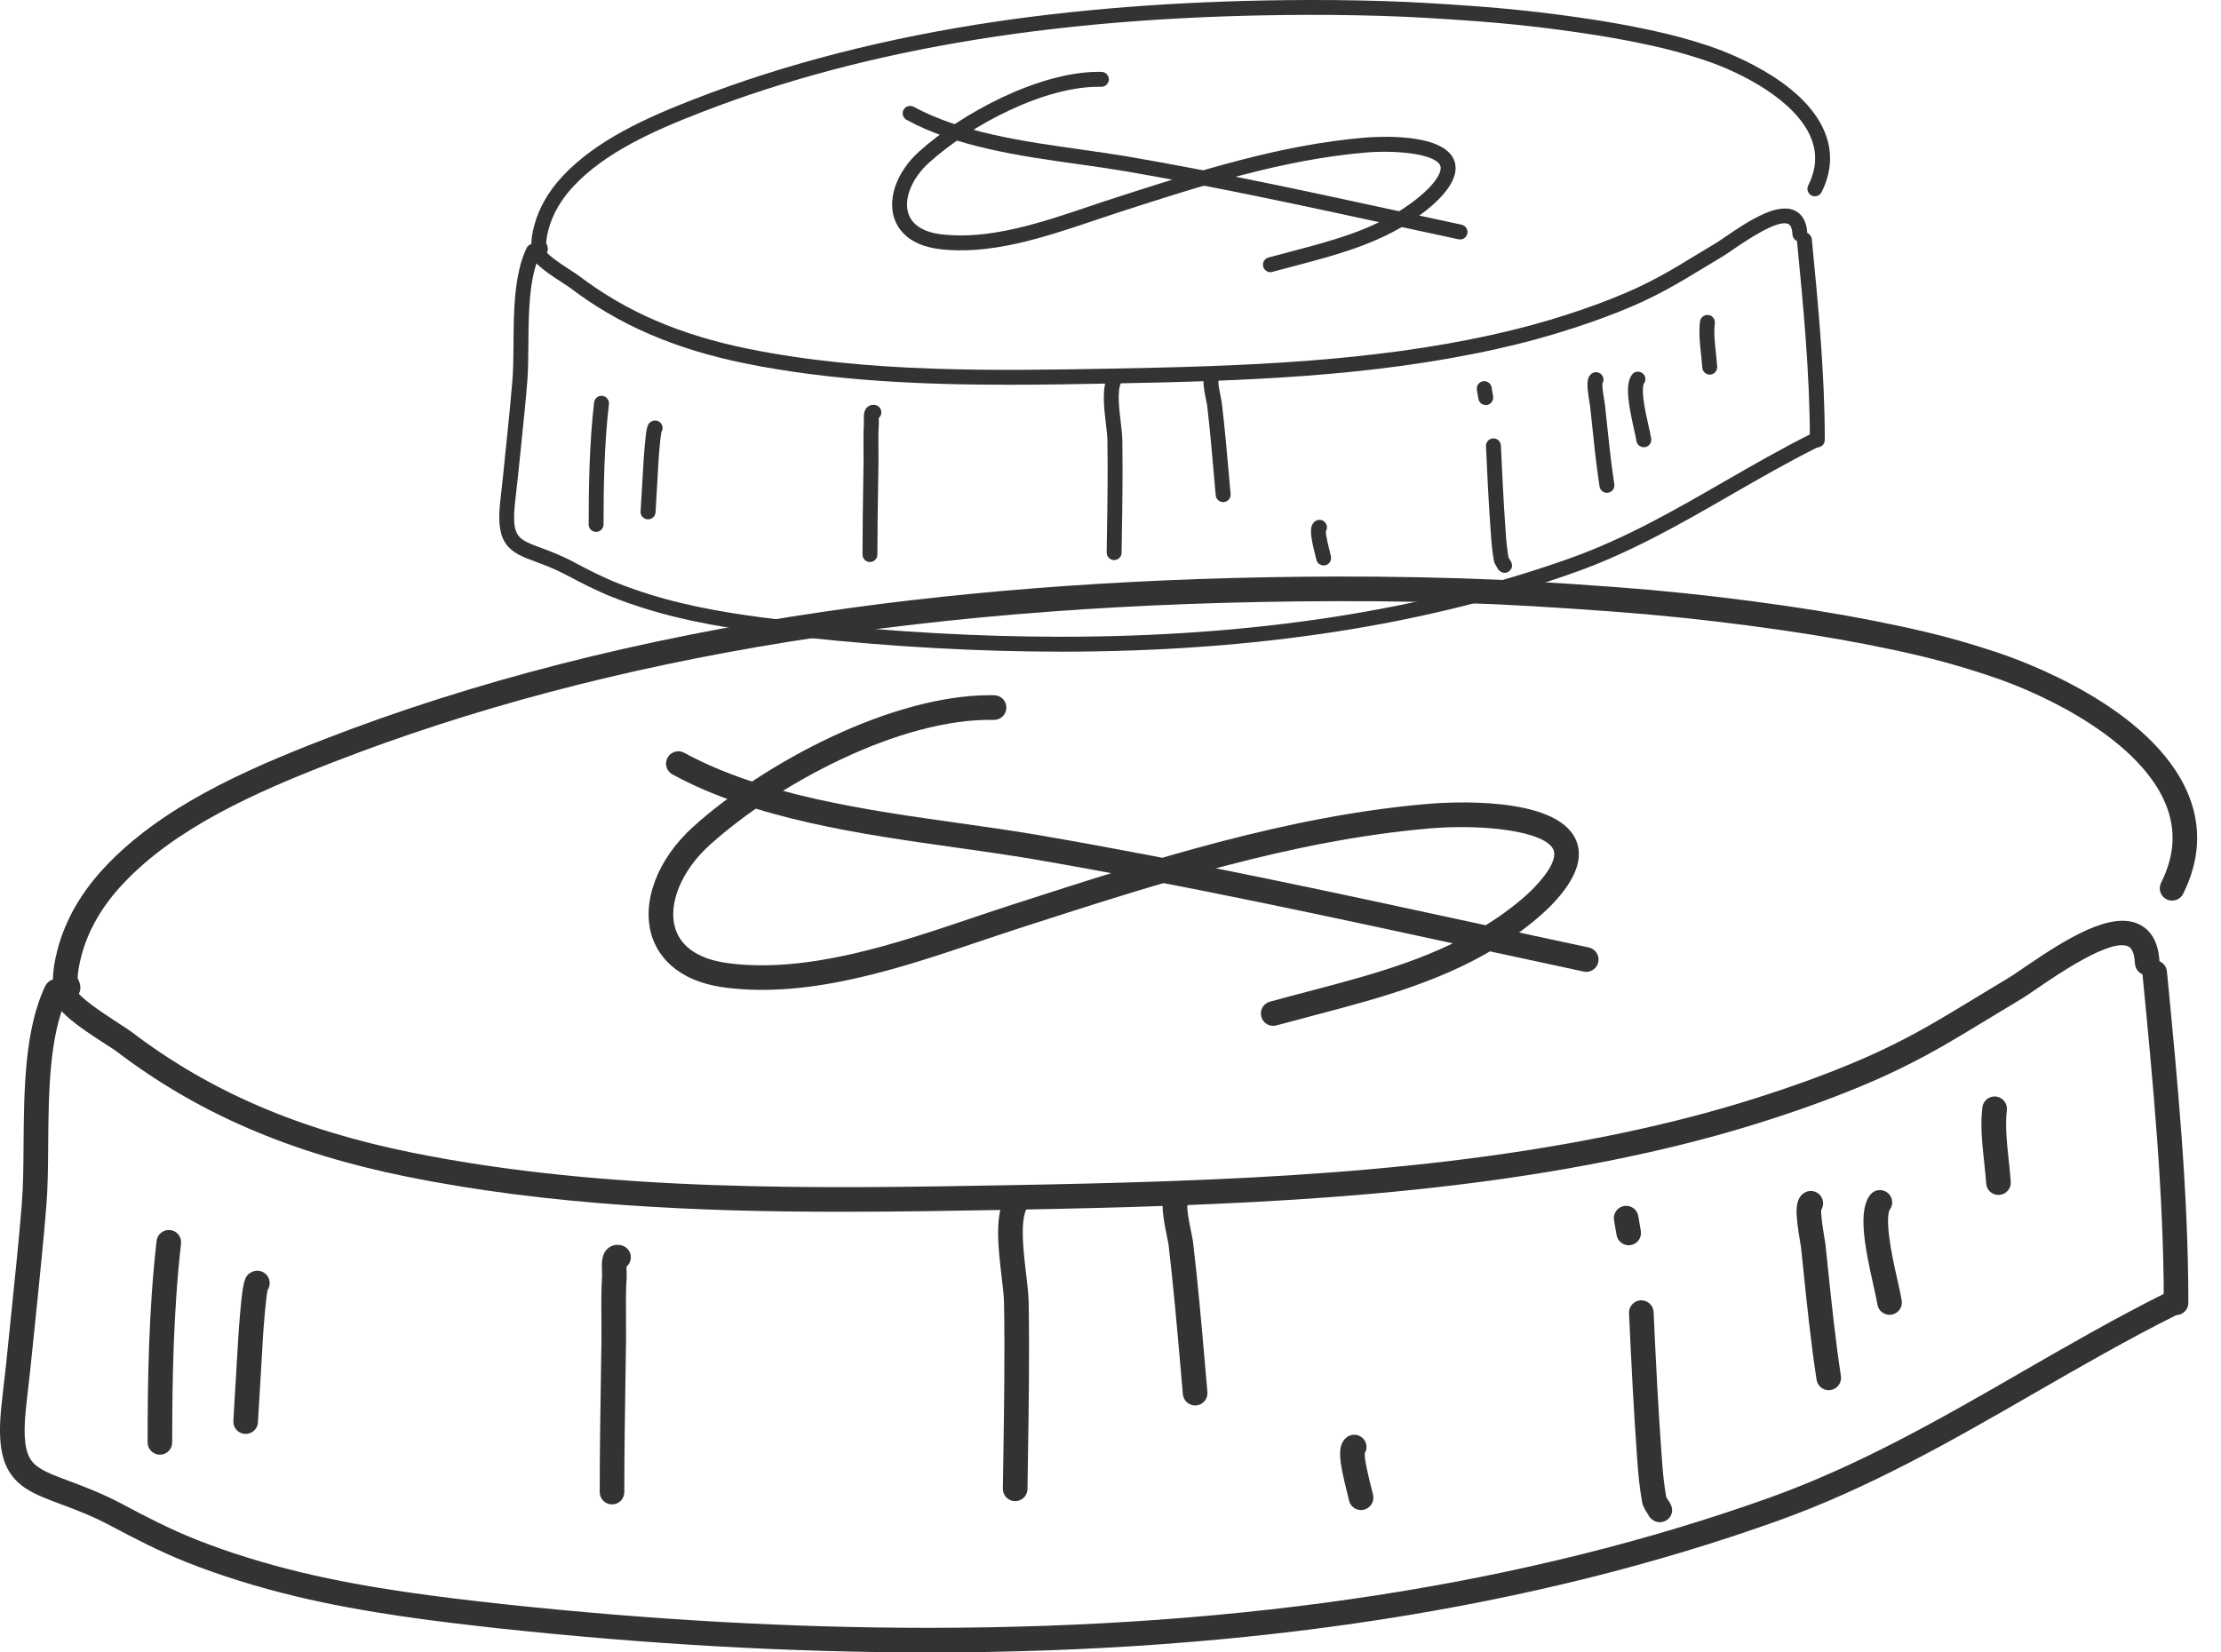 <svg xmlns:xlink="http://www.w3.org/1999/xlink" width="43" height="32" viewBox="0 0 43 32" fill="none" xmlns="http://www.w3.org/2000/svg">
<path d="M20.548 12.62C18.95 12.62 17.276 12.527 15.531 12.34C14.801 12.26 13.954 12.158 13.142 11.964C12.684 11.854 12.253 11.72 11.861 11.565C11.539 11.437 11.232 11.277 10.969 11.137C10.741 11.016 10.547 10.944 10.375 10.88C10.131 10.789 9.938 10.717 9.811 10.553C9.681 10.385 9.642 10.146 9.68 9.756C9.691 9.648 9.703 9.539 9.715 9.433C9.723 9.363 9.732 9.293 9.739 9.222C9.751 9.107 9.763 8.991 9.774 8.876C9.786 8.759 9.798 8.642 9.81 8.525L9.813 8.501C9.851 8.127 9.89 7.741 9.921 7.361C9.938 7.156 9.94 6.917 9.942 6.663C9.946 6.031 9.952 5.314 10.195 4.803C10.23 4.732 10.316 4.701 10.388 4.735C10.46 4.769 10.49 4.855 10.456 4.928C10.24 5.38 10.235 6.063 10.23 6.666C10.228 6.924 10.226 7.169 10.209 7.385C10.178 7.768 10.138 8.156 10.099 8.53L10.097 8.556C10.085 8.673 10.073 8.789 10.061 8.905C10.049 9.021 10.038 9.137 10.025 9.253C10.018 9.325 10.01 9.396 10.001 9.467C9.989 9.572 9.977 9.679 9.966 9.785C9.936 10.091 9.958 10.273 10.038 10.376C10.114 10.475 10.265 10.532 10.475 10.61C10.646 10.673 10.858 10.752 11.103 10.882C11.359 11.019 11.658 11.174 11.966 11.296C12.345 11.446 12.763 11.577 13.207 11.683C14.004 11.873 14.84 11.973 15.561 12.053C17.296 12.238 18.961 12.331 20.548 12.331C24.273 12.331 27.579 11.82 30.421 10.802C31.479 10.423 32.443 9.867 33.376 9.329C33.92 9.016 34.482 8.692 35.062 8.402C35.133 8.366 35.22 8.395 35.256 8.467C35.292 8.538 35.263 8.625 35.191 8.661C34.619 8.947 34.061 9.268 33.52 9.579C32.576 10.124 31.6 10.686 30.519 11.074C27.645 12.103 24.306 12.62 20.548 12.62Z" fill="#333333"></path>
<path d="M35.184 8.664C35.105 8.664 35.04 8.599 35.04 8.519C35.04 7.24 34.913 5.928 34.79 4.66C34.783 4.581 34.841 4.51 34.92 4.502C34.999 4.494 35.07 4.553 35.078 4.632C35.201 5.907 35.329 7.226 35.329 8.519C35.329 8.599 35.264 8.664 35.184 8.664Z" fill="#333333"></path>
<path d="M19.538 7.451C17.862 7.451 16.104 7.378 14.434 7.039C13.063 6.761 11.981 6.293 11.027 5.566C11.009 5.553 10.962 5.522 10.912 5.49C10.479 5.213 10.184 4.999 10.314 4.784C10.356 4.715 10.444 4.693 10.512 4.735C10.564 4.766 10.589 4.825 10.58 4.881C10.625 4.945 10.789 5.068 11.068 5.247C11.13 5.287 11.175 5.316 11.202 5.337C12.12 6.036 13.165 6.487 14.491 6.756C16.798 7.224 19.292 7.179 21.493 7.139C24.049 7.093 26.54 7.007 28.912 6.478C29.417 6.366 29.907 6.233 30.37 6.082C30.78 5.949 31.145 5.813 31.485 5.667C31.763 5.548 32.044 5.407 32.32 5.248C32.454 5.172 32.59 5.089 32.722 5.009L32.79 4.968C32.849 4.933 32.907 4.898 32.965 4.862C33.044 4.814 33.126 4.764 33.209 4.715C33.252 4.69 33.319 4.644 33.396 4.591C33.903 4.243 34.426 3.918 34.755 4.081C34.901 4.154 34.98 4.303 34.991 4.526C34.995 4.605 34.933 4.673 34.853 4.677C34.774 4.681 34.706 4.619 34.703 4.539C34.699 4.463 34.683 4.367 34.626 4.339C34.422 4.237 33.795 4.667 33.559 4.828C33.474 4.887 33.406 4.933 33.356 4.963C33.275 5.011 33.193 5.061 33.114 5.109C33.056 5.144 32.998 5.18 32.939 5.215L32.871 5.255C32.738 5.336 32.6 5.42 32.463 5.498C32.178 5.662 31.887 5.808 31.599 5.932C31.25 6.081 30.877 6.22 30.459 6.355C29.988 6.509 29.488 6.646 28.974 6.759C26.575 7.294 24.069 7.381 21.498 7.427C20.865 7.439 20.208 7.451 19.538 7.451Z" fill="#333333"></path>
<path d="M10.456 4.971C10.448 4.971 10.439 4.971 10.431 4.969C10.358 4.958 10.307 4.894 10.309 4.823C10.298 4.797 10.287 4.765 10.287 4.729C10.287 4.629 10.304 4.514 10.34 4.378C10.431 4.03 10.618 3.704 10.897 3.407C11.548 2.713 12.514 2.278 13.461 1.912C15.203 1.234 17.17 0.73 19.305 0.415C21.138 0.146 23.161 0.006 25.318 -1.68569e-06C25.95 -0.002 26.66 0.012 27.218 0.037C27.709 0.059 28.491 0.111 28.999 0.155C29.558 0.206 30.035 0.261 30.596 0.342C31.089 0.413 31.51 0.488 31.959 0.584C32.387 0.678 32.676 0.755 33.063 0.882C33.366 0.982 34.899 1.528 35.325 2.549C35.484 2.931 35.465 3.325 35.267 3.722C35.231 3.793 35.144 3.822 35.073 3.786C35.001 3.75 34.973 3.664 35.008 3.592C35.169 3.27 35.185 2.965 35.058 2.66C34.766 1.958 33.752 1.411 32.973 1.156C32.596 1.033 32.315 0.957 31.898 0.866C31.455 0.771 31.041 0.698 30.554 0.628C29.999 0.547 29.526 0.492 28.973 0.442C28.469 0.398 27.692 0.347 27.205 0.325C26.651 0.3 25.946 0.286 25.319 0.288C20.648 0.3 16.804 0.919 13.564 2.18C12.649 2.534 11.718 2.951 11.106 3.604C10.861 3.865 10.697 4.149 10.618 4.45C10.591 4.554 10.577 4.639 10.575 4.71C10.576 4.712 10.578 4.716 10.579 4.718C10.595 4.753 10.634 4.834 10.578 4.91C10.549 4.948 10.504 4.971 10.455 4.971L10.456 4.971Z" fill="#333333"></path>
<path d="M24.596 5.271C24.533 5.271 24.475 5.228 24.457 5.165C24.436 5.087 24.481 5.008 24.558 4.987C24.706 4.946 24.856 4.907 25.001 4.869C25.791 4.661 26.537 4.464 27.201 4.018C27.38 3.899 27.547 3.762 27.661 3.644C27.847 3.451 27.924 3.292 27.881 3.2C27.776 2.982 27.051 2.903 26.439 2.954C24.821 3.092 23.236 3.603 21.703 4.098L21.644 4.117C21.487 4.168 21.328 4.221 21.161 4.278C20.228 4.592 19.17 4.949 18.175 4.822C17.563 4.743 17.37 4.409 17.31 4.216C17.185 3.819 17.374 3.317 17.791 2.938C18.627 2.182 20.121 1.391 21.274 1.391C21.291 1.391 21.309 1.391 21.326 1.392C21.406 1.393 21.469 1.459 21.468 1.539C21.466 1.619 21.4 1.682 21.32 1.681C20.235 1.657 18.792 2.421 17.985 3.152C17.656 3.451 17.495 3.843 17.585 4.13C17.655 4.352 17.872 4.492 18.211 4.536C19.141 4.654 20.165 4.309 21.068 4.004C21.237 3.947 21.396 3.893 21.556 3.842L21.614 3.823C23.162 3.323 24.764 2.807 26.414 2.666C26.66 2.645 27.898 2.568 28.141 3.076C28.243 3.29 28.152 3.549 27.869 3.844C27.741 3.977 27.556 4.128 27.361 4.258C26.657 4.731 25.852 4.943 25.073 5.148C24.929 5.186 24.78 5.225 24.634 5.265C24.621 5.269 24.609 5.271 24.596 5.271Z" fill="#333333"></path>
<path d="M28.268 4.637C28.258 4.637 28.248 4.636 28.238 4.634C27.82 4.545 27.395 4.453 26.984 4.364C25.284 3.995 23.526 3.614 21.778 3.315C21.49 3.266 21.189 3.223 20.872 3.179C19.767 3.024 18.515 2.847 17.552 2.321C17.482 2.283 17.456 2.195 17.494 2.125C17.532 2.056 17.62 2.03 17.69 2.068C18.608 2.568 19.832 2.741 20.912 2.893C21.232 2.938 21.534 2.981 21.826 3.03C23.581 3.331 25.342 3.713 27.046 4.082C27.456 4.171 27.881 4.262 28.298 4.352C28.376 4.369 28.426 4.446 28.409 4.523C28.394 4.591 28.335 4.637 28.268 4.637Z" fill="#333333"></path>
<path d="M11.541 10.301C11.461 10.301 11.397 10.236 11.397 10.157C11.397 9.443 11.409 8.604 11.502 7.793C11.511 7.714 11.582 7.657 11.662 7.666C11.741 7.675 11.798 7.747 11.789 7.826C11.697 8.621 11.685 9.45 11.685 10.157C11.685 10.236 11.62 10.301 11.541 10.301Z" fill="#333333"></path>
<path d="M12.547 10.057C12.544 10.057 12.542 10.057 12.539 10.057C12.46 10.053 12.398 9.985 12.402 9.906C12.411 9.742 12.421 9.576 12.431 9.416C12.441 9.256 12.451 9.091 12.46 8.93C12.462 8.892 12.472 8.74 12.485 8.607C12.516 8.256 12.537 8.208 12.605 8.166C12.649 8.138 12.703 8.136 12.749 8.159C12.82 8.195 12.849 8.281 12.813 8.353C12.811 8.358 12.807 8.364 12.804 8.369C12.783 8.473 12.754 8.834 12.749 8.944C12.749 8.944 12.749 8.945 12.749 8.945C12.74 9.108 12.73 9.274 12.72 9.434C12.71 9.593 12.7 9.759 12.692 9.921C12.688 9.998 12.623 10.057 12.547 10.057Z" fill="#333333"></path>
<path d="M16.843 10.884C16.763 10.884 16.699 10.819 16.699 10.74C16.699 10.273 16.706 9.799 16.713 9.341C16.715 9.209 16.718 9.077 16.719 8.945C16.72 8.869 16.719 8.789 16.718 8.713C16.717 8.545 16.716 8.371 16.726 8.197C16.726 8.188 16.726 8.169 16.725 8.15C16.722 8.053 16.717 7.944 16.8 7.877C16.843 7.843 16.9 7.831 16.956 7.845C17.033 7.866 17.079 7.944 17.059 8.022C17.051 8.051 17.034 8.077 17.012 8.095C17.012 8.111 17.013 8.127 17.014 8.138C17.015 8.164 17.016 8.189 17.014 8.213C17.004 8.378 17.005 8.547 17.007 8.71C17.008 8.788 17.008 8.868 17.008 8.948C17.006 9.081 17.004 9.214 17.002 9.346C16.994 9.802 16.987 10.274 16.987 10.739C16.987 10.819 16.922 10.884 16.843 10.884Z" fill="#333333"></path>
<path d="M21.57 10.846C21.57 10.846 21.569 10.846 21.568 10.846C21.489 10.845 21.425 10.779 21.426 10.699C21.428 10.585 21.43 10.471 21.431 10.357C21.441 9.757 21.45 9.136 21.44 8.527C21.439 8.443 21.425 8.329 21.411 8.207C21.373 7.885 21.33 7.521 21.446 7.282C21.481 7.21 21.567 7.18 21.639 7.215C21.711 7.25 21.74 7.336 21.705 7.408C21.626 7.571 21.666 7.905 21.698 8.174C21.713 8.303 21.728 8.425 21.729 8.524C21.739 9.137 21.73 9.76 21.72 10.362C21.718 10.476 21.717 10.59 21.715 10.704C21.714 10.783 21.649 10.846 21.57 10.846Z" fill="#333333"></path>
<path d="M23.681 9.723C23.607 9.723 23.544 9.667 23.537 9.592C23.527 9.482 23.517 9.373 23.508 9.263C23.467 8.794 23.425 8.308 23.369 7.834C23.367 7.826 23.362 7.8 23.357 7.778C23.285 7.428 23.275 7.298 23.359 7.219C23.418 7.164 23.509 7.168 23.564 7.226C23.605 7.271 23.613 7.335 23.588 7.387C23.586 7.434 23.604 7.545 23.64 7.719C23.65 7.767 23.654 7.786 23.655 7.801C23.712 8.28 23.755 8.767 23.796 9.238C23.805 9.348 23.815 9.457 23.825 9.566C23.832 9.646 23.773 9.716 23.694 9.723C23.689 9.723 23.685 9.723 23.681 9.723Z" fill="#333333"></path>
<path d="M29.13 11.093C29.094 11.093 29.056 11.079 29.022 11.045C29.008 11.031 28.997 11.015 28.99 10.998C28.959 10.95 28.93 10.903 28.922 10.855C28.89 10.664 28.879 10.557 28.865 10.351C28.822 9.771 28.794 9.187 28.769 8.64C28.766 8.561 28.827 8.494 28.907 8.49C28.987 8.486 29.054 8.548 29.058 8.627C29.083 9.172 29.111 9.753 29.153 10.33C29.167 10.523 29.177 10.624 29.206 10.797C29.213 10.811 29.231 10.838 29.237 10.847C29.318 10.965 29.247 11.039 29.222 11.059C29.198 11.079 29.165 11.093 29.13 11.093Z" fill="#333333"></path>
<path d="M28.765 7.844C28.695 7.844 28.634 7.793 28.623 7.721C28.619 7.694 28.614 7.666 28.608 7.638C28.603 7.608 28.598 7.578 28.593 7.547C28.581 7.469 28.636 7.395 28.714 7.383C28.793 7.371 28.867 7.425 28.879 7.504C28.883 7.531 28.888 7.559 28.893 7.587C28.898 7.618 28.904 7.648 28.908 7.678C28.92 7.757 28.866 7.831 28.787 7.843C28.78 7.844 28.773 7.844 28.765 7.844Z" fill="#333333"></path>
<path d="M31.111 9.544C31.041 9.544 30.98 9.493 30.968 9.421C30.901 8.979 30.855 8.531 30.81 8.098C30.802 8.023 30.794 7.948 30.786 7.873C30.786 7.871 30.786 7.87 30.786 7.868C30.785 7.861 30.78 7.83 30.776 7.806C30.719 7.469 30.711 7.316 30.812 7.238C30.875 7.189 30.966 7.2 31.014 7.263C31.053 7.312 31.054 7.379 31.023 7.428C31.018 7.474 31.031 7.585 31.061 7.757C31.069 7.804 31.072 7.827 31.074 7.845C31.082 7.919 31.09 7.993 31.097 8.068C31.142 8.498 31.188 8.943 31.254 9.378C31.266 9.456 31.212 9.53 31.133 9.542C31.126 9.543 31.118 9.544 31.111 9.544Z" fill="#333333"></path>
<path d="M31.824 8.66C31.754 8.66 31.692 8.609 31.682 8.537C31.675 8.493 31.658 8.414 31.638 8.324C31.531 7.848 31.454 7.439 31.598 7.253C31.646 7.19 31.737 7.179 31.8 7.228C31.863 7.276 31.875 7.367 31.826 7.43C31.824 7.433 31.789 7.489 31.82 7.742C31.842 7.914 31.885 8.106 31.92 8.261C31.943 8.361 31.96 8.44 31.968 8.496C31.98 8.575 31.925 8.648 31.847 8.659C31.839 8.66 31.833 8.661 31.826 8.661L31.824 8.66Z" fill="#333333"></path>
<path d="M33.101 7.254C33.026 7.254 32.963 7.196 32.958 7.12C32.952 7.043 32.944 6.962 32.935 6.877C32.911 6.662 32.888 6.439 32.913 6.226C32.923 6.147 32.995 6.091 33.074 6.1C33.153 6.109 33.209 6.181 33.2 6.26C33.178 6.44 33.2 6.647 33.222 6.846C33.231 6.93 33.24 7.017 33.246 7.1C33.251 7.179 33.191 7.248 33.112 7.254C33.108 7.254 33.105 7.254 33.101 7.254Z" fill="#333333"></path>
<path d="M25.626 10.95C25.557 10.95 25.496 10.901 25.484 10.83C25.482 10.818 25.472 10.779 25.463 10.745C25.369 10.371 25.346 10.2 25.448 10.105C25.507 10.051 25.598 10.055 25.652 10.113C25.697 10.161 25.703 10.232 25.67 10.286C25.665 10.364 25.724 10.595 25.744 10.674C25.757 10.725 25.765 10.759 25.769 10.782C25.782 10.861 25.73 10.935 25.651 10.948C25.643 10.95 25.634 10.95 25.626 10.95Z" fill="#333333"></path>
<path d="M17.966 32C15.328 32 12.565 31.846 9.683 31.537C8.478 31.405 7.08 31.237 5.738 30.917C4.982 30.735 4.27 30.514 3.623 30.257C3.092 30.047 2.585 29.782 2.15 29.551C1.774 29.351 1.454 29.232 1.171 29.127C0.767 28.976 0.448 28.858 0.239 28.586C0.024 28.309 -0.04 27.916 0.023 27.272C0.041 27.093 0.062 26.913 0.082 26.739C0.095 26.623 0.109 26.507 0.121 26.391C0.141 26.2 0.16 26.011 0.179 25.82C0.199 25.627 0.218 25.434 0.239 25.239L0.243 25.195C0.307 24.579 0.372 23.943 0.422 23.317C0.45 22.978 0.453 22.583 0.456 22.165C0.465 21.12 0.474 19.937 0.876 19.095C0.933 18.976 1.075 18.925 1.194 18.982C1.312 19.039 1.363 19.181 1.306 19.3C0.95 20.047 0.941 21.174 0.933 22.169C0.93 22.596 0.927 22.999 0.897 23.356C0.846 23.987 0.781 24.626 0.718 25.244L0.713 25.289C0.693 25.483 0.673 25.676 0.654 25.869C0.634 26.059 0.615 26.25 0.595 26.441C0.583 26.559 0.569 26.677 0.556 26.794C0.536 26.967 0.515 27.145 0.498 27.319C0.448 27.825 0.485 28.126 0.616 28.296C0.743 28.459 0.992 28.552 1.338 28.681C1.62 28.786 1.97 28.916 2.375 29.131C2.797 29.357 3.291 29.614 3.799 29.815C4.425 30.063 5.115 30.278 5.849 30.454C7.164 30.768 8.544 30.933 9.735 31.064C12.6 31.371 15.347 31.524 17.968 31.524C24.116 31.524 29.575 30.681 34.268 29C36.013 28.374 37.606 27.456 39.146 26.568C40.043 26.051 40.971 25.516 41.929 25.038C42.047 24.979 42.19 25.027 42.249 25.145C42.308 25.262 42.26 25.405 42.142 25.464C41.197 25.936 40.275 26.468 39.384 26.981C37.826 27.879 36.214 28.808 34.429 29.448C29.685 31.148 24.171 32.001 17.966 32.001L17.966 32Z" fill="#333333"></path>
<path d="M42.13 25.468C41.998 25.468 41.892 25.361 41.892 25.23C41.892 23.118 41.682 20.952 41.479 18.858C41.466 18.727 41.562 18.61 41.693 18.598C41.824 18.585 41.941 18.681 41.953 18.812C42.157 20.917 42.368 23.094 42.368 25.23C42.368 25.361 42.261 25.468 42.13 25.468Z" fill="#333333"></path>
<path d="M16.299 23.467C13.532 23.467 10.629 23.345 7.872 22.786C5.609 22.328 3.822 21.555 2.248 20.355C2.218 20.332 2.14 20.282 2.057 20.229C1.344 19.77 0.856 19.418 1.071 19.062C1.139 18.95 1.285 18.914 1.398 18.982C1.484 19.034 1.525 19.13 1.51 19.223C1.584 19.329 1.854 19.532 2.314 19.828C2.417 19.894 2.492 19.942 2.537 19.976C4.051 21.131 5.777 21.875 7.966 22.319C11.774 23.091 15.893 23.017 19.526 22.952C23.745 22.876 27.857 22.734 31.773 21.861C32.608 21.676 33.418 21.456 34.181 21.206C34.859 20.987 35.461 20.763 36.023 20.521C36.481 20.325 36.944 20.092 37.4 19.83C37.623 19.702 37.849 19.566 38.067 19.433L38.177 19.367C38.274 19.309 38.37 19.251 38.465 19.192C38.596 19.113 38.732 19.03 38.868 18.949C38.939 18.908 39.049 18.832 39.178 18.744C40.015 18.171 40.878 17.634 41.42 17.903C41.662 18.023 41.793 18.27 41.81 18.637C41.817 18.769 41.715 18.881 41.584 18.887C41.453 18.893 41.341 18.792 41.334 18.66C41.328 18.535 41.302 18.376 41.208 18.33C40.871 18.162 39.836 18.871 39.447 19.137C39.306 19.234 39.195 19.31 39.111 19.359C38.978 19.438 38.843 19.52 38.713 19.599C38.617 19.658 38.52 19.717 38.423 19.775L38.315 19.84C38.093 19.974 37.865 20.112 37.638 20.243C37.166 20.514 36.687 20.755 36.211 20.959C35.635 21.206 35.02 21.435 34.329 21.659C33.552 21.913 32.726 22.138 31.877 22.326C27.917 23.209 23.779 23.351 19.535 23.429C18.49 23.447 17.406 23.467 16.299 23.467Z" fill="#333333"></path>
<path d="M1.305 19.373C1.291 19.373 1.277 19.372 1.263 19.369C1.143 19.351 1.059 19.245 1.062 19.127C1.043 19.085 1.025 19.032 1.025 18.973C1.025 18.808 1.054 18.618 1.113 18.392C1.263 17.818 1.572 17.279 2.032 16.79C3.107 15.643 4.702 14.925 6.265 14.321C9.142 13.201 12.389 12.37 15.915 11.851C18.941 11.405 22.281 11.175 25.842 11.165C26.885 11.162 28.058 11.185 28.979 11.226C29.789 11.262 31.08 11.348 31.919 11.421C32.841 11.504 33.629 11.597 34.555 11.73C35.369 11.848 36.063 11.971 36.806 12.13C37.513 12.284 37.989 12.412 38.629 12.622C39.129 12.785 41.66 13.688 42.363 15.374C42.626 16.004 42.593 16.655 42.267 17.31C42.208 17.427 42.064 17.475 41.947 17.416C41.829 17.357 41.781 17.214 41.84 17.096C42.106 16.564 42.133 16.06 41.923 15.557C41.44 14.399 39.767 13.496 38.48 13.075C37.858 12.871 37.394 12.745 36.706 12.595C35.975 12.439 35.29 12.318 34.487 12.202C33.57 12.07 32.79 11.979 31.877 11.896C31.045 11.824 29.762 11.738 28.958 11.702C28.044 11.661 26.88 11.638 25.844 11.642C18.134 11.662 11.786 12.684 6.438 14.765C4.927 15.35 3.39 16.039 2.38 17.117C1.976 17.547 1.705 18.017 1.575 18.514C1.53 18.684 1.507 18.825 1.503 18.942C1.505 18.947 1.508 18.953 1.51 18.957C1.537 19.014 1.601 19.147 1.508 19.273C1.461 19.337 1.385 19.373 1.305 19.373Z" fill="#333333"></path>
<path d="M24.65 19.866C24.545 19.866 24.449 19.797 24.42 19.691C24.385 19.565 24.459 19.433 24.586 19.398C24.83 19.331 25.077 19.266 25.317 19.203C26.621 18.86 27.853 18.535 28.949 17.799C29.244 17.602 29.521 17.377 29.709 17.182C30.015 16.861 30.144 16.601 30.072 16.448C29.899 16.089 28.702 15.957 27.692 16.042C25.021 16.27 22.404 17.114 19.872 17.931L19.776 17.962C19.516 18.046 19.255 18.134 18.978 18.227C17.437 18.747 15.692 19.336 14.048 19.126C13.039 18.997 12.72 18.444 12.62 18.127C12.414 17.47 12.726 16.642 13.415 16.016C14.795 14.768 17.262 13.463 19.165 13.463C19.194 13.463 19.223 13.463 19.251 13.464C19.383 13.467 19.487 13.575 19.484 13.707C19.482 13.839 19.371 13.944 19.241 13.941C17.451 13.903 15.068 15.164 13.735 16.369C13.192 16.862 12.926 17.511 13.075 17.984C13.19 18.35 13.547 18.582 14.108 18.654C15.643 18.85 17.334 18.279 18.825 17.776C19.104 17.682 19.367 17.593 19.63 17.509L19.725 17.478C22.282 16.653 24.926 15.8 27.651 15.567C28.057 15.533 30.101 15.406 30.501 16.244C30.67 16.598 30.519 17.024 30.052 17.512C29.841 17.732 29.536 17.98 29.214 18.195C28.052 18.976 26.723 19.326 25.437 19.664C25.199 19.727 24.953 19.792 24.712 19.858C24.691 19.864 24.671 19.866 24.65 19.866Z" fill="#333333"></path>
<path d="M30.711 18.821C30.695 18.821 30.678 18.819 30.661 18.815C29.971 18.668 29.27 18.515 28.592 18.369C25.785 17.76 22.882 17.132 19.996 16.637C19.521 16.556 19.025 16.487 18.5 16.412C16.676 16.156 14.61 15.864 13.019 14.997C12.903 14.934 12.861 14.789 12.924 14.673C12.987 14.558 13.132 14.515 13.247 14.578C14.762 15.405 16.783 15.689 18.566 15.94C19.095 16.015 19.594 16.085 20.076 16.167C22.973 16.664 25.881 17.294 28.693 17.903C29.37 18.05 30.071 18.202 30.761 18.349C30.89 18.377 30.971 18.504 30.944 18.632C30.92 18.744 30.821 18.821 30.711 18.821Z" fill="#333333"></path>
<path d="M3.096 28.171C2.965 28.171 2.858 28.064 2.858 27.933C2.858 26.754 2.878 25.368 3.032 24.03C3.047 23.9 3.165 23.806 3.296 23.821C3.426 23.836 3.52 23.954 3.505 24.084C3.355 25.398 3.334 26.767 3.334 27.933C3.334 28.064 3.228 28.171 3.096 28.171Z" fill="#333333"></path>
<path d="M4.756 27.769C4.752 27.769 4.748 27.769 4.743 27.769C4.612 27.762 4.511 27.65 4.518 27.518C4.532 27.249 4.55 26.975 4.566 26.71C4.582 26.447 4.599 26.174 4.613 25.906C4.616 25.845 4.634 25.593 4.654 25.373C4.706 24.795 4.74 24.714 4.852 24.645C4.925 24.6 5.013 24.596 5.09 24.634C5.207 24.693 5.255 24.836 5.197 24.954C5.192 24.964 5.187 24.973 5.181 24.981C5.145 25.153 5.099 25.748 5.089 25.929C5.089 25.93 5.089 25.931 5.089 25.932C5.075 26.202 5.058 26.475 5.042 26.74C5.025 27.003 5.009 27.276 4.994 27.544C4.988 27.671 4.882 27.769 4.756 27.769Z" fill="#333333"></path>
<path d="M11.849 29.134C11.718 29.134 11.611 29.027 11.611 28.895C11.611 28.124 11.623 27.343 11.635 26.587C11.639 26.369 11.642 26.151 11.645 25.933C11.646 25.807 11.645 25.676 11.644 25.549C11.641 25.271 11.639 24.984 11.657 24.698C11.658 24.683 11.656 24.651 11.655 24.619C11.649 24.46 11.642 24.279 11.778 24.169C11.85 24.112 11.943 24.093 12.035 24.117C12.163 24.151 12.239 24.281 12.206 24.408C12.193 24.457 12.165 24.499 12.129 24.53C12.129 24.555 12.13 24.582 12.131 24.601C12.133 24.645 12.134 24.685 12.133 24.724C12.115 24.998 12.118 25.276 12.12 25.545C12.121 25.674 12.122 25.806 12.121 25.938C12.118 26.158 12.114 26.376 12.111 26.594C12.099 27.348 12.087 28.128 12.087 28.895C12.087 29.027 11.981 29.134 11.849 29.134Z" fill="#333333"></path>
<path d="M19.654 29.071C19.654 29.071 19.652 29.071 19.651 29.071C19.519 29.069 19.414 28.961 19.416 28.829C19.419 28.64 19.422 28.452 19.425 28.263C19.44 27.272 19.456 26.248 19.439 25.242C19.437 25.104 19.415 24.915 19.391 24.714C19.328 24.183 19.257 23.581 19.448 23.187C19.506 23.068 19.648 23.019 19.767 23.076C19.885 23.134 19.935 23.276 19.878 23.395C19.747 23.663 19.812 24.215 19.865 24.658C19.89 24.872 19.914 25.073 19.916 25.236C19.933 26.248 19.917 27.276 19.901 28.271C19.898 28.459 19.895 28.648 19.893 28.836C19.891 28.966 19.785 29.071 19.654 29.071Z" fill="#333333"></path>
<path d="M23.139 27.218C23.017 27.218 22.913 27.124 22.901 27C22.886 26.82 22.87 26.639 22.854 26.458C22.786 25.683 22.716 24.882 22.623 24.098C22.621 24.084 22.613 24.042 22.605 24.006C22.485 23.427 22.469 23.212 22.609 23.082C22.705 22.992 22.856 22.998 22.945 23.094C23.015 23.168 23.027 23.274 22.986 23.361C22.983 23.437 23.012 23.621 23.072 23.909C23.088 23.988 23.095 24.019 23.097 24.044C23.191 24.834 23.261 25.639 23.329 26.417C23.345 26.598 23.36 26.778 23.376 26.959C23.388 27.09 23.291 27.205 23.16 27.217C23.152 27.218 23.146 27.218 23.139 27.218ZM22.623 24.091C22.623 24.091 22.623 24.093 22.623 24.095C22.623 24.093 22.623 24.092 22.623 24.091Z" fill="#333333"></path>
<path d="M32.135 29.479C32.075 29.479 32.013 29.456 31.956 29.4C31.933 29.377 31.915 29.35 31.904 29.322C31.851 29.243 31.805 29.166 31.792 29.087C31.739 28.772 31.721 28.595 31.697 28.254C31.627 27.296 31.581 26.334 31.539 25.43C31.533 25.299 31.634 25.188 31.766 25.181C31.898 25.177 32.009 25.277 32.015 25.409C32.056 26.309 32.102 27.267 32.173 28.22C32.195 28.538 32.212 28.706 32.259 28.991C32.272 29.015 32.301 29.059 32.312 29.074C32.445 29.27 32.327 29.392 32.288 29.424C32.247 29.457 32.193 29.479 32.135 29.479Z" fill="#333333"></path>
<path d="M31.532 24.115C31.416 24.115 31.315 24.03 31.297 23.912C31.29 23.867 31.282 23.821 31.273 23.775C31.264 23.725 31.256 23.674 31.248 23.625C31.228 23.495 31.318 23.374 31.448 23.354C31.578 23.334 31.699 23.424 31.719 23.554C31.726 23.599 31.734 23.645 31.742 23.691C31.752 23.742 31.76 23.792 31.768 23.841C31.788 23.972 31.698 24.093 31.568 24.113C31.556 24.115 31.544 24.115 31.532 24.115Z" fill="#333333"></path>
<path d="M35.405 26.922C35.289 26.922 35.188 26.837 35.17 26.719C35.058 25.989 34.982 25.248 34.908 24.532C34.895 24.409 34.883 24.286 34.87 24.163C34.87 24.16 34.869 24.157 34.869 24.154C34.868 24.143 34.859 24.093 34.852 24.052C34.758 23.497 34.745 23.244 34.911 23.114C35.016 23.033 35.165 23.052 35.246 23.155C35.309 23.237 35.312 23.346 35.26 23.429C35.253 23.505 35.274 23.687 35.322 23.972C35.335 24.049 35.342 24.087 35.344 24.116C35.357 24.238 35.369 24.36 35.382 24.483C35.456 25.193 35.532 25.928 35.641 26.647C35.661 26.777 35.572 26.899 35.441 26.919C35.429 26.921 35.417 26.922 35.405 26.922Z" fill="#333333"></path>
<path d="M36.583 25.462C36.466 25.462 36.364 25.377 36.347 25.258C36.336 25.185 36.307 25.056 36.274 24.907C36.097 24.122 35.97 23.446 36.208 23.139C36.288 23.035 36.438 23.016 36.542 23.096C36.646 23.177 36.665 23.326 36.585 23.431C36.581 23.435 36.523 23.529 36.575 23.947C36.61 24.229 36.681 24.548 36.739 24.803C36.776 24.968 36.805 25.099 36.819 25.19C36.838 25.32 36.747 25.441 36.617 25.46C36.606 25.462 36.594 25.462 36.583 25.462Z" fill="#333333"></path>
<path d="M38.691 23.141C38.567 23.141 38.462 23.045 38.454 22.919C38.445 22.791 38.431 22.658 38.416 22.518C38.377 22.162 38.338 21.794 38.38 21.444C38.396 21.313 38.515 21.22 38.645 21.235C38.776 21.251 38.869 21.369 38.854 21.5C38.818 21.798 38.855 22.138 38.89 22.467C38.905 22.606 38.92 22.749 38.93 22.886C38.939 23.017 38.84 23.131 38.708 23.14C38.703 23.14 38.697 23.141 38.691 23.141Z" fill="#333333"></path>
<path d="M26.35 29.243C26.236 29.243 26.135 29.161 26.115 29.045C26.112 29.025 26.095 28.96 26.081 28.903C25.925 28.287 25.887 28.004 26.056 27.848C26.153 27.758 26.303 27.764 26.393 27.86C26.467 27.94 26.476 28.057 26.422 28.145C26.414 28.274 26.511 28.656 26.543 28.786C26.565 28.87 26.579 28.926 26.586 28.965C26.608 29.095 26.52 29.218 26.39 29.24C26.377 29.242 26.363 29.243 26.35 29.243Z" fill="#333333"></path>
</svg>
